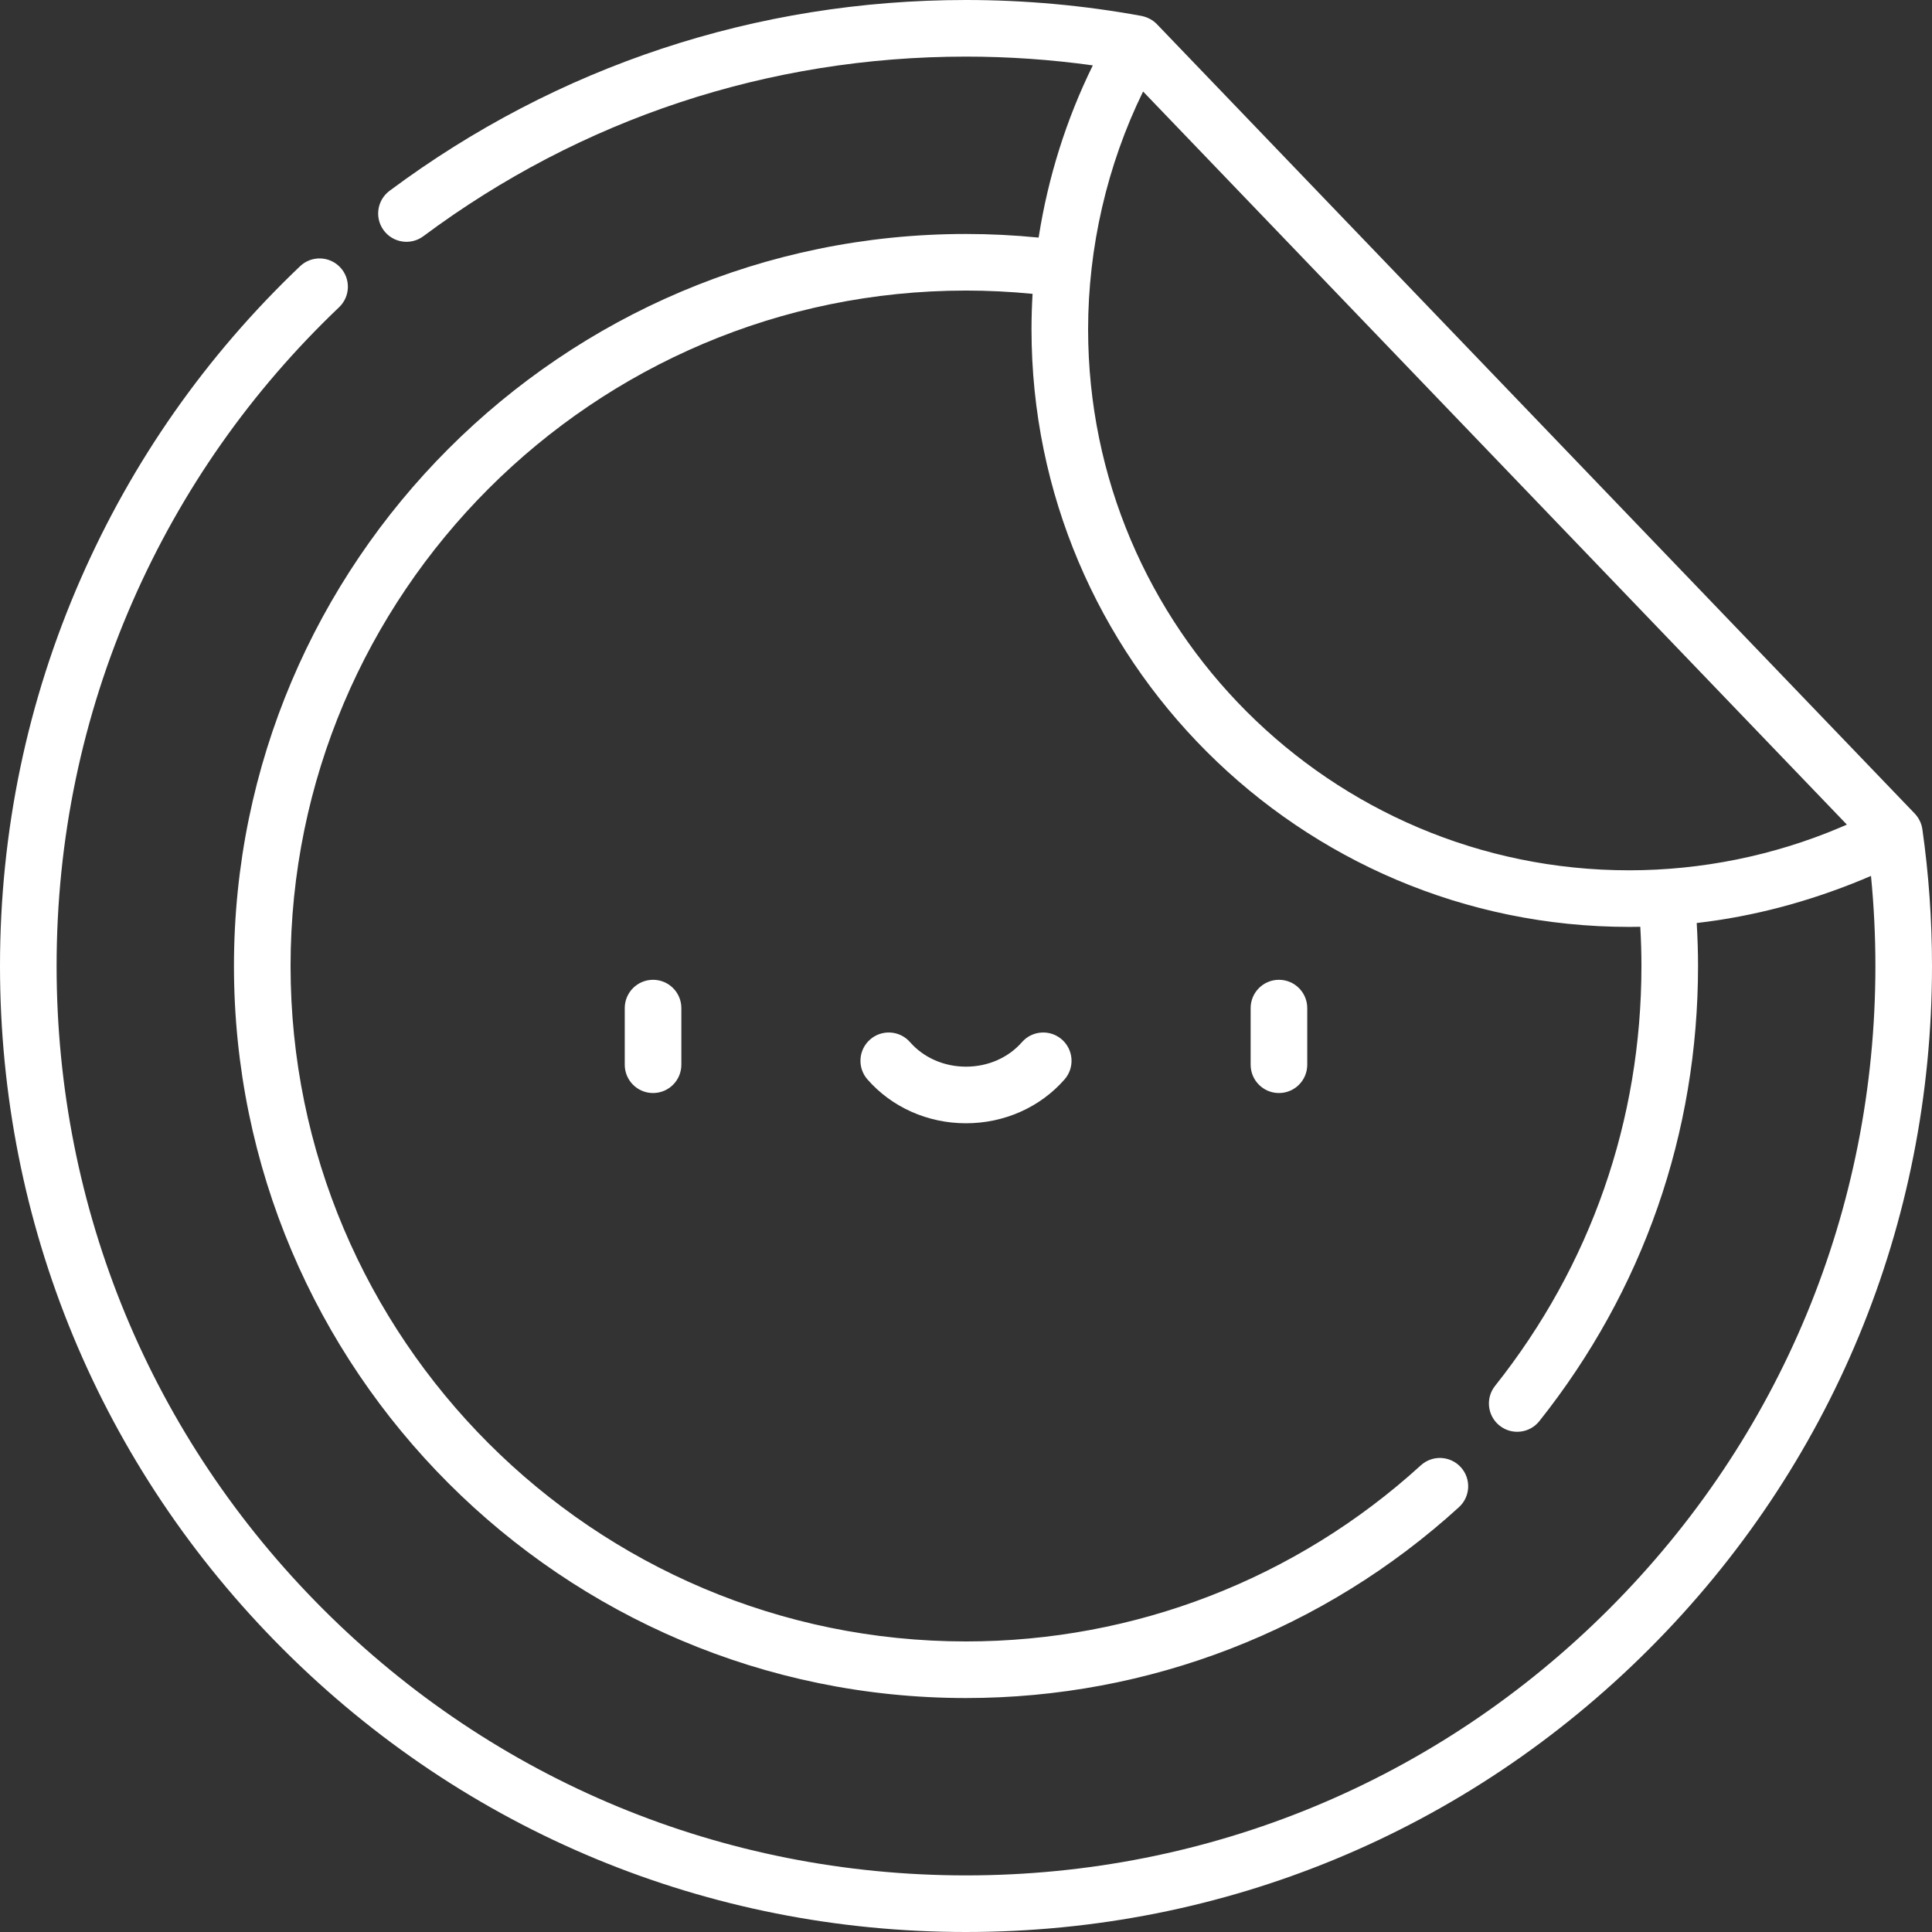 <?xml version="1.0"?>
<svg xmlns="http://www.w3.org/2000/svg" xmlns:xlink="http://www.w3.org/1999/xlink" xmlns:svgjs="http://svgjs.com/svgjs" version="1.1" width="512" height="512" x="0" y="0" viewBox="0 0 512 512" style="enable-background:new 0 0 512 512" xml:space="preserve" class=""><rect x="0" y="0" width="512" height="512" fill="#333333" stroke="none"/><g>
<g xmlns="http://www.w3.org/2000/svg">
	<path d="M165.565,267.156v15.01c0,4.143,3.358,7.5,7.5,7.5s7.5-3.357,7.5-7.5v-15.01c0-4.142-3.358-7.5-7.5-7.5   S165.565,263.014,165.565,267.156z" fill="#ffffff" data-original="#000000" style="" class=""/>
	<path d="M331.434,267.156v15.01c0,4.143,3.358,7.5,7.5,7.5s7.5-3.357,7.5-7.5v-15.01c0-4.142-3.358-7.5-7.5-7.5   S331.434,263.014,331.434,267.156z" fill="#ffffff" data-original="#000000" style="" class=""/>
	<path d="M270.822,276.185c-3.606,4.126-9.009,6.493-14.823,6.493c-5.813,0-11.216-2.367-14.823-6.493   c-2.726-3.118-7.464-3.437-10.583-0.71s-3.437,7.464-0.71,10.583c6.455,7.385,15.974,11.621,26.116,11.621   c10.142,0,19.661-4.236,26.117-11.621c2.726-3.118,2.408-7.856-0.711-10.583S273.549,273.067,270.822,276.185z" fill="#ffffff" data-original="#000000" style="" class=""/>
	<path d="M509.431,219.655c-0.235-1.512-0.953-2.939-2.002-4.049c0,0-200.817-209.176-200.84-209.2   c-1.063-1.107-2.472-1.84-3.967-2.16c-0.03-0.006-0.059-0.017-0.089-0.022C287.271,1.421,271.615,0,256,0   c-55.525,0-108.351,17.485-152.765,50.566c-3.322,2.474-4.009,7.173-1.535,10.495c2.475,3.322,7.174,4.009,10.495,1.535   C154,31.458,203.728,15,256,15c11.243,0,22.506,0.782,33.607,2.329c-7.018,14.259-11.832,29.59-14.305,45.286   c-0.018,0.116-0.037,0.233-0.055,0.35c-6.417-0.636-12.863-0.962-19.247-0.962C149.029,62.002,62.002,149.029,62.002,256   S149.029,449.998,256,449.998c48.454,0,94.847-17.963,130.635-50.579c3.062-2.79,3.282-7.534,0.492-10.596   c-2.791-3.062-7.534-3.281-10.595-0.491c-33.02,30.093-75.825,46.666-120.532,46.666C157.3,434.998,77.002,354.7,77.002,256   S157.3,77.002,256,77.002c5.85,0,11.758,0.292,17.642,0.871c-0.001,0.014-0.001,0.028-0.002,0.042   c-0.184,3.115-0.28,6.244-0.28,9.364c0,87.32,71.04,158.36,158.36,158.36c0.984,0,1.977-0.01,2.975-0.029   c0.201,3.48,0.303,6.955,0.303,10.389c0,40.864-13.415,79.342-38.793,111.275c-2.577,3.243-2.038,7.961,1.205,10.538   c3.243,2.577,7.96,2.038,10.538-1.205c27.509-34.613,42.05-76.319,42.05-120.608c0-3.767-0.126-7.578-0.35-11.392   c0.058-0.007,0.116-0.014,0.174-0.021c15.013-1.73,29.72-5.712,43.681-11.474c0.777-0.329,1.556-0.651,2.328-0.992   C496.607,240.02,497,248.016,497,256c0,64.372-25.069,124.892-70.588,170.412S320.372,497,256,497s-124.892-25.069-170.412-70.588   S15,320.373,15,256c0-33.585,6.774-66.082,20.135-96.586c12.908-29.47,31.322-55.712,54.73-77.996   c3-2.856,3.117-7.603,0.261-10.603c-2.855-3-7.604-3.117-10.603-0.262c-24.86,23.665-44.417,51.537-58.129,82.843   C7.198,185.81,0,220.331,0,256c0,68.379,26.629,132.666,74.981,181.018C123.334,485.371,187.621,512,256,512   s132.666-26.629,181.018-74.982C485.371,388.666,512,324.379,512,256c0-12.169-0.86-24.369-2.556-36.258   C509.44,219.713,509.436,219.684,509.431,219.655z M288.36,87.28c0-21.604,5.006-43.489,14.569-63.028l186.513,194.277   c-0.568,0.25-1.136,0.497-1.708,0.739c-17.664,7.491-36.828,11.372-56.015,11.372C352.671,230.64,288.36,166.329,288.36,87.28z" fill="#ffffff" data-original="#000000" style="" class=""/>
</g>















</g></svg>

